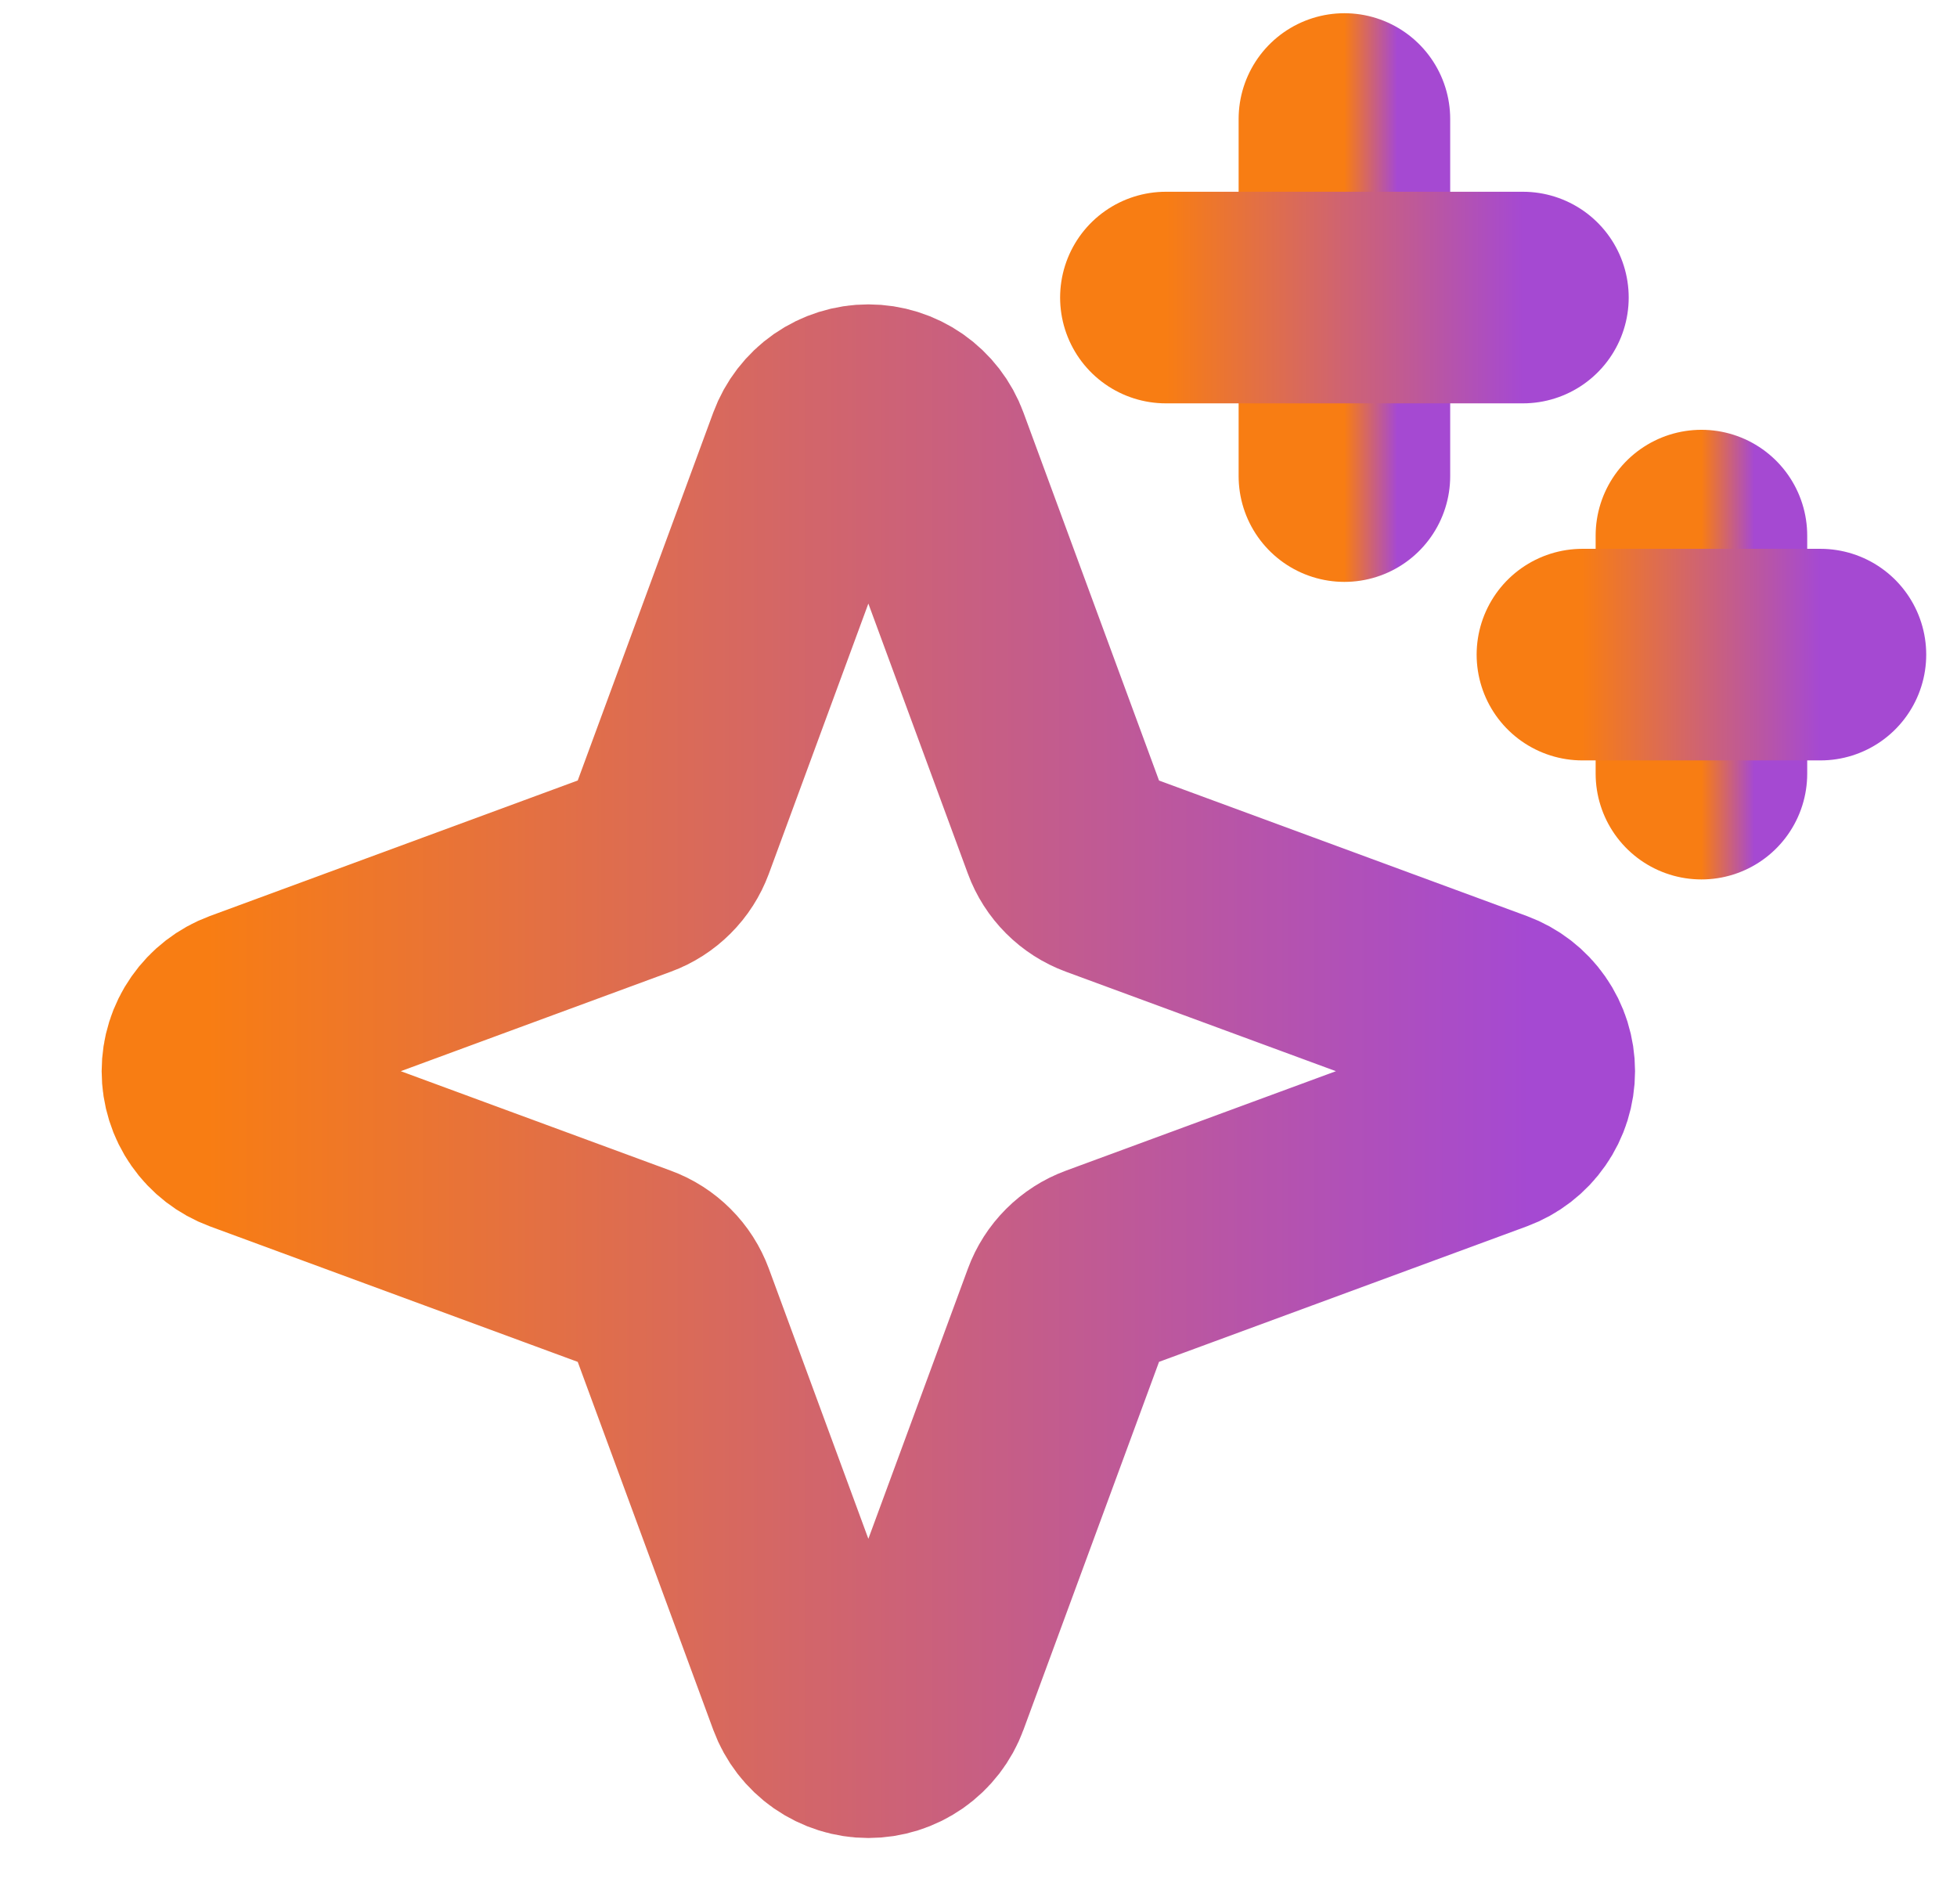 <svg width="37" height="36" viewBox="0 0 37 36" fill="none" xmlns="http://www.w3.org/2000/svg">
<g id="Icon/Center">
<path id="Vector" d="M20.176 24.675L17.473 32.01C17.394 32.226 17.25 32.412 17.061 32.544C16.872 32.675 16.648 32.746 16.418 32.746C16.188 32.746 15.963 32.675 15.774 32.544C15.585 32.412 15.442 32.226 15.362 32.01L12.66 24.675C12.603 24.522 12.515 24.383 12.399 24.268C12.284 24.153 12.146 24.064 11.993 24.008L4.658 21.306C4.442 21.226 4.256 21.082 4.124 20.893C3.992 20.705 3.922 20.48 3.922 20.25C3.922 20.02 3.992 19.795 4.124 19.607C4.256 19.418 4.442 19.274 4.658 19.194L11.993 16.492C12.146 16.436 12.284 16.347 12.399 16.232C12.515 16.117 12.603 15.978 12.66 15.825L15.362 8.49C15.442 8.274 15.585 8.088 15.774 7.956C15.963 7.825 16.188 7.754 16.418 7.754C16.648 7.754 16.872 7.825 17.061 7.956C17.25 8.088 17.394 8.274 17.473 8.49L20.176 15.825C20.232 15.978 20.321 16.117 20.436 16.232C20.551 16.347 20.69 16.436 20.842 16.492L28.177 19.194C28.393 19.274 28.58 19.418 28.711 19.607C28.843 19.795 28.913 20.02 28.913 20.25C28.913 20.48 28.843 20.705 28.711 20.893C28.58 21.082 28.393 21.226 28.177 21.306L20.842 24.008C20.69 24.064 20.551 24.153 20.436 24.268C20.321 24.383 20.232 24.522 20.176 24.675V24.675Z" stroke="url(#paint0_linear_8746_8906)" stroke-width="4" stroke-linecap="round" stroke-linejoin="round"/>
<path id="Vector_2" d="M25.418 2.25V9" stroke="url(#paint1_linear_8746_8906)" stroke-width="4" stroke-linecap="round" stroke-linejoin="round"/>
<path id="Vector_3" d="M28.793 5.625H22.043" stroke="url(#paint2_linear_8746_8906)" stroke-width="4" stroke-linecap="round" stroke-linejoin="round"/>
<path id="Vector_4" d="M32.168 10.125V14.625" stroke="url(#paint3_linear_8746_8906)" stroke-width="4" stroke-linecap="round" stroke-linejoin="round"/>
<path id="Vector_5" d="M34.418 12.375H29.918" stroke="url(#paint4_linear_8746_8906)" stroke-width="4" stroke-linecap="round" stroke-linejoin="round"/>
</g>
<defs>
<linearGradient id="paint0_linear_8746_8906" x1="3.922" y1="20.25" x2="28.913" y2="20.25" gradientUnits="userSpaceOnUse">
<stop stop-color="#F87D13"/>
<stop offset="1" stop-color="#A549D2"/>
</linearGradient>
<linearGradient id="paint1_linear_8746_8906" x1="25.418" y1="5.625" x2="26.418" y2="5.625" gradientUnits="userSpaceOnUse">
<stop stop-color="#F87D13"/>
<stop offset="1" stop-color="#A549D2"/>
</linearGradient>
<linearGradient id="paint2_linear_8746_8906" x1="22.043" y1="6.125" x2="28.793" y2="6.125" gradientUnits="userSpaceOnUse">
<stop stop-color="#F87D13"/>
<stop offset="1" stop-color="#A549D2"/>
</linearGradient>
<linearGradient id="paint3_linear_8746_8906" x1="32.168" y1="12.375" x2="33.168" y2="12.375" gradientUnits="userSpaceOnUse">
<stop stop-color="#F87D13"/>
<stop offset="1" stop-color="#A549D2"/>
</linearGradient>
<linearGradient id="paint4_linear_8746_8906" x1="29.918" y1="12.875" x2="34.418" y2="12.875" gradientUnits="userSpaceOnUse">
<stop stop-color="#F87D13"/>
<stop offset="1" stop-color="#A549D2"/>
</linearGradient>
</defs>
</svg>
